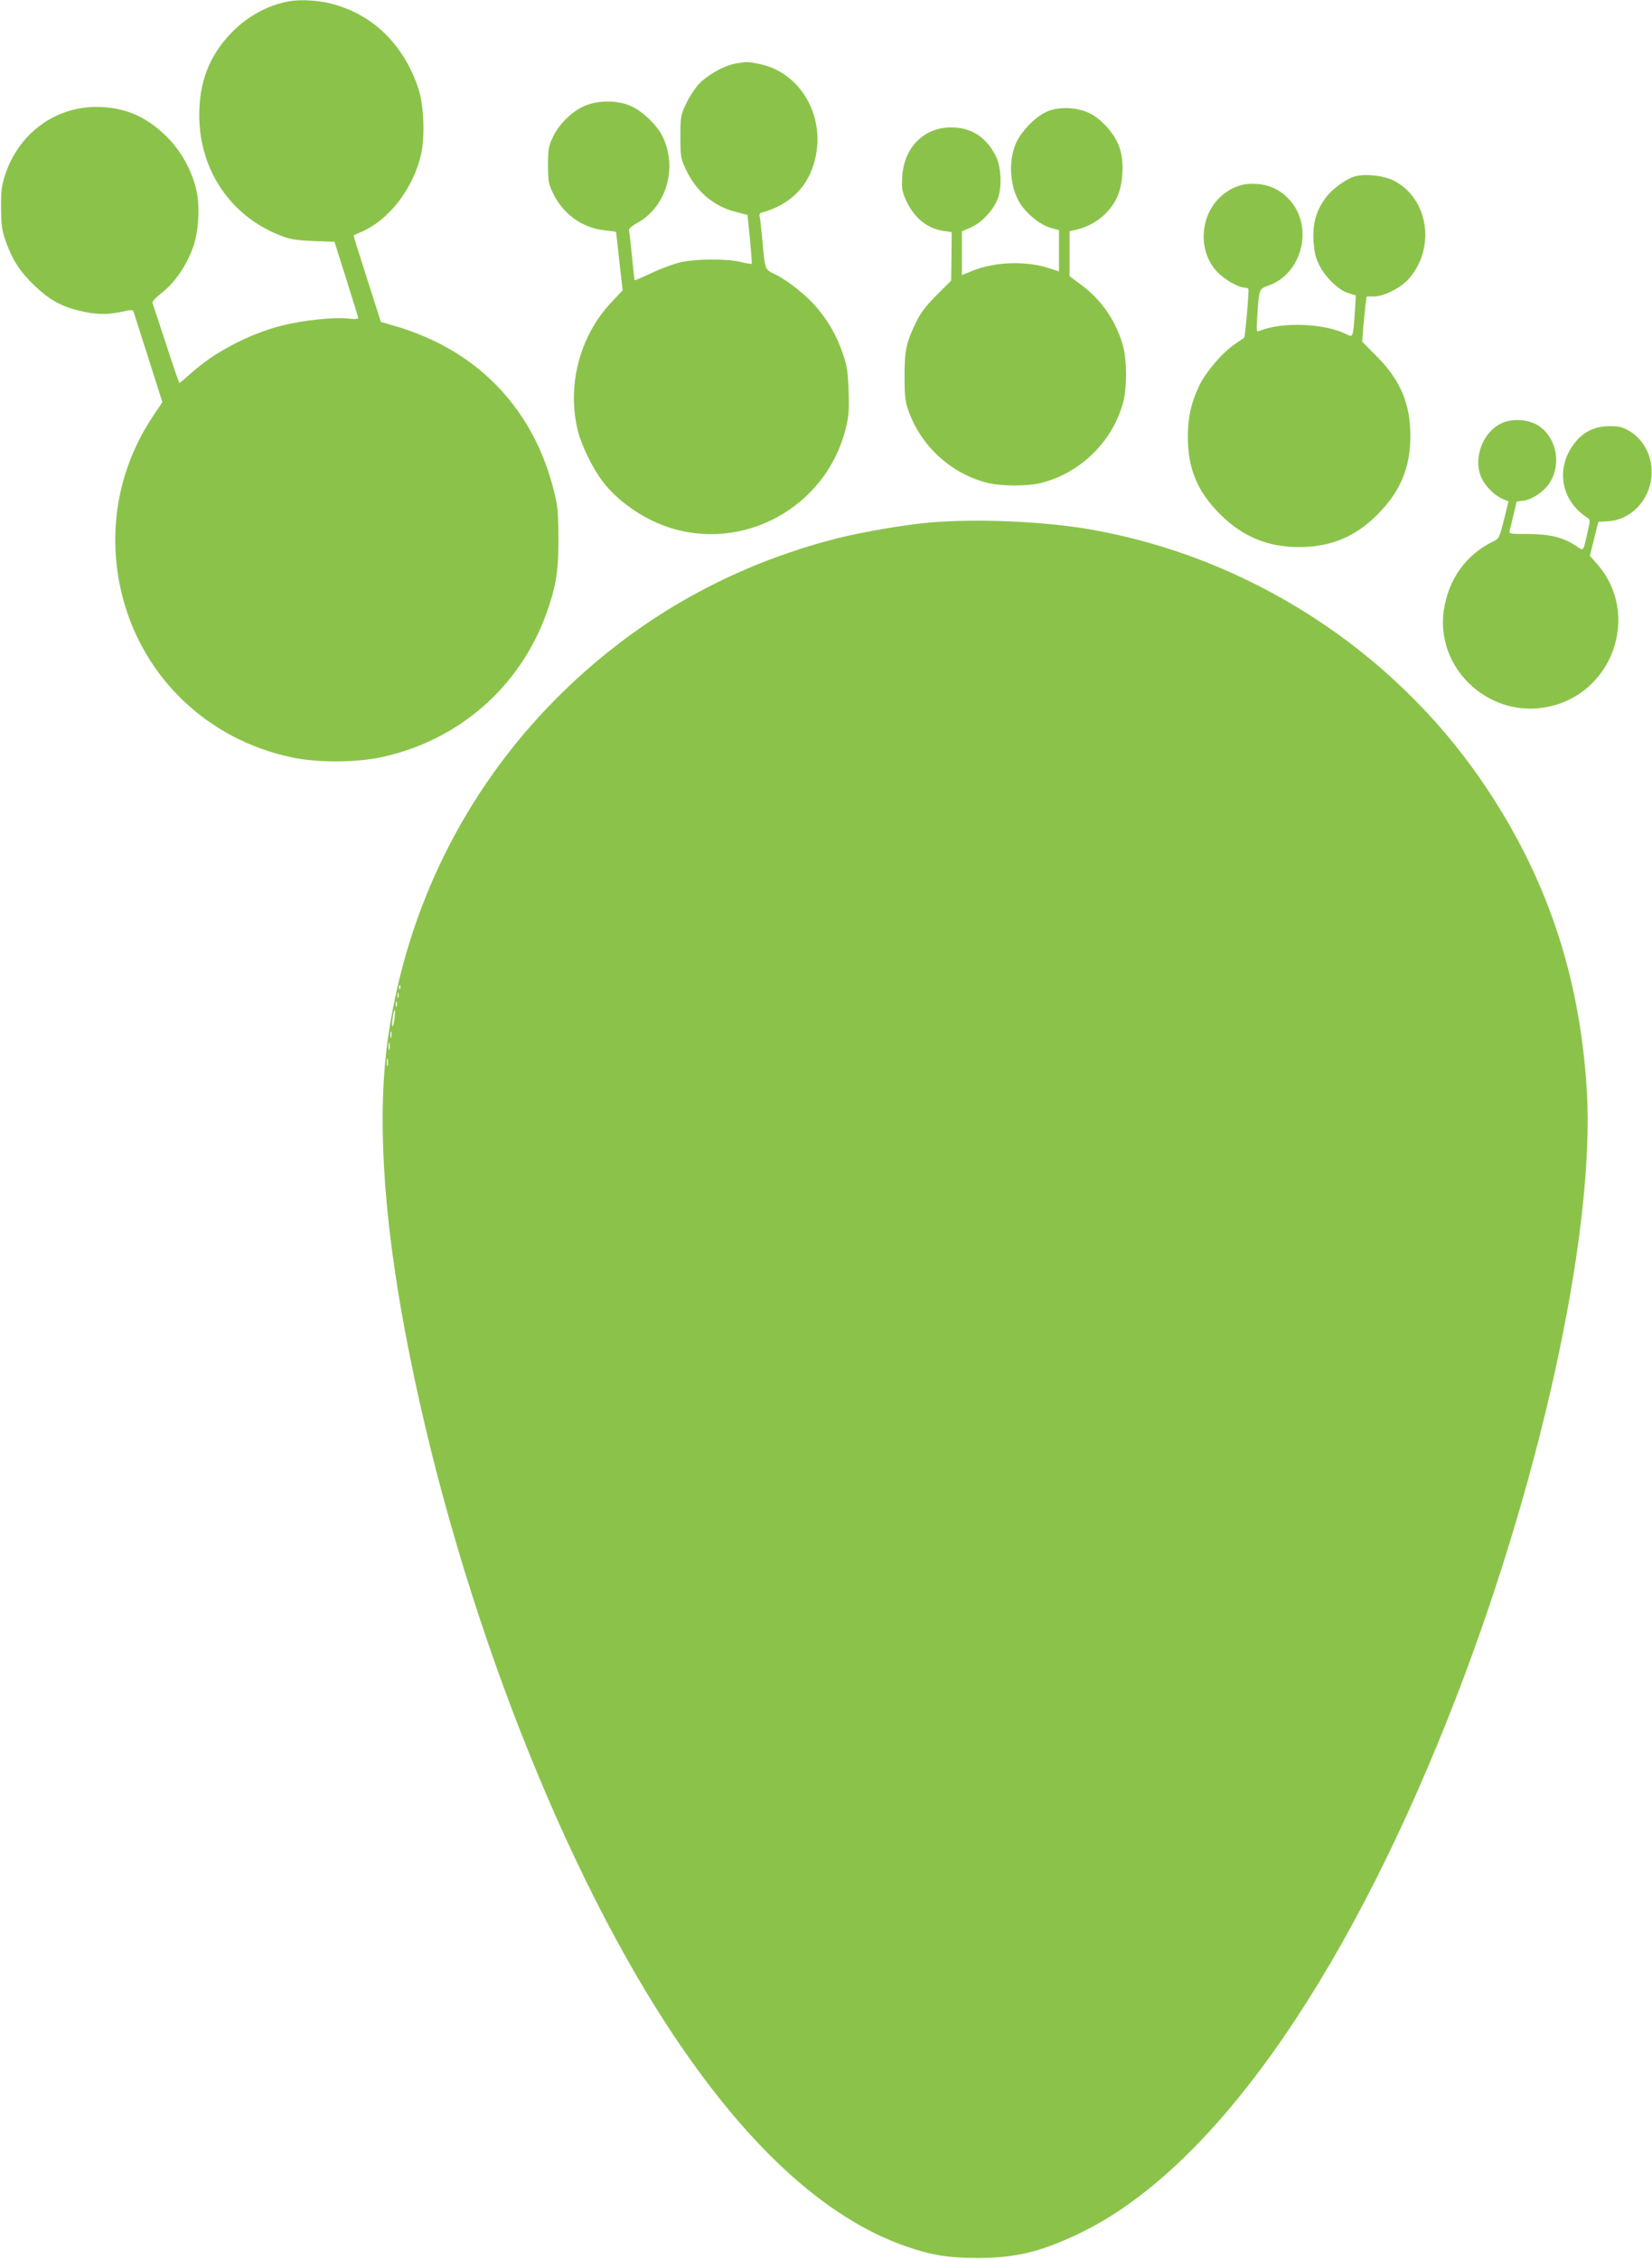 <?xml version="1.0" standalone="no"?>
<!DOCTYPE svg PUBLIC "-//W3C//DTD SVG 20010904//EN"
 "http://www.w3.org/TR/2001/REC-SVG-20010904/DTD/svg10.dtd">
<svg version="1.0" xmlns="http://www.w3.org/2000/svg"
 width="936pt" height="1280pt" viewBox="0 0 936 1280"
 preserveAspectRatio="xMidYMid meet">
<g transform="translate(0,1280) scale(0.1,-0.1)"
fill="#8bc34a" stroke="none">
<path d="M1640 12793 c-120 -20 -242 -87 -332 -182 -123 -129 -179 -275 -179
-464 0 -316 185 -583 477 -688 43 -16 89 -22 174 -25 l115 -4 67 -212 c37
-117 68 -217 68 -221 0 -5 -26 -6 -57 -2 -81 9 -264 -11 -377 -40 -185 -48
-381 -150 -510 -267 -36 -32 -67 -58 -69 -58 -3 0 -37 99 -76 220 -39 120 -74
225 -77 233 -3 8 19 31 54 59 74 57 142 158 178 263 31 93 38 232 15 325 -26
108 -87 217 -165 294 -117 117 -242 170 -401 170 -235 0 -440 -152 -516 -385
-20 -62 -24 -93 -23 -189 1 -97 5 -127 27 -188 37 -105 82 -174 162 -250 84
-80 147 -116 251 -142 90 -23 166 -25 247 -6 43 10 60 11 63 2 2 -6 40 -124
84 -263 l80 -252 -49 -73 c-206 -305 -269 -674 -176 -1033 120 -460 485 -806
955 -906 148 -32 362 -31 510 0 439 94 789 400 938 821 54 153 67 237 66 425
-1 156 -4 180 -31 285 -99 374 -331 662 -667 825 -61 30 -155 67 -210 82 l-98
29 -78 244 c-43 135 -78 245 -77 246 1 1 22 10 47 21 157 69 293 248 336 440
23 103 15 281 -16 373 -84 250 -259 420 -496 480 -71 18 -170 24 -234 13z"/>
<path d="M4168 12440 c-65 -11 -160 -65 -209 -117 -22 -24 -55 -74 -72 -111
-30 -64 -32 -73 -32 -187 0 -114 2 -123 32 -187 58 -124 158 -208 283 -239
l65 -17 14 -136 c7 -75 12 -138 10 -141 -2 -2 -31 3 -64 11 -80 18 -249 18
-338 -2 -40 -9 -114 -36 -165 -61 -52 -24 -95 -43 -96 -41 -2 2 -8 62 -15 133
-7 72 -14 137 -17 146 -3 12 11 26 49 47 164 92 227 312 141 489 -34 70 -128
156 -196 179 -80 28 -179 24 -250 -8 -72 -33 -142 -103 -176 -176 -24 -50 -27
-70 -27 -157 0 -87 3 -107 27 -157 56 -119 166 -200 293 -213 36 -4 65 -8 65
-9 1 0 9 -75 19 -166 l19 -165 -63 -67 c-182 -192 -255 -477 -190 -733 21 -81
82 -207 138 -281 79 -107 223 -210 363 -258 431 -150 904 108 1015 553 18 70
21 105 17 215 -4 114 -8 142 -35 219 -35 99 -78 174 -144 253 -57 68 -164 153
-234 188 -63 30 -60 23 -75 191 -6 66 -13 128 -16 138 -3 9 0 19 8 21 153 41
255 135 298 274 80 258 -68 525 -315 571 -64 12 -60 12 -127 1z"/>
<path d="M5945 12173 c-72 -25 -164 -119 -194 -197 -42 -113 -24 -261 42 -348
44 -57 110 -106 163 -120 l44 -12 0 -117 0 -117 -62 20 c-128 41 -305 34 -430
-17 l-58 -24 0 124 0 124 50 22 c65 28 133 103 156 171 22 67 15 177 -14 234
-51 100 -126 153 -226 161 -167 14 -294 -102 -304 -278 -4 -68 -1 -84 22 -135
46 -100 119 -159 214 -173 l44 -6 -1 -137 -2 -138 -82 -82 c-58 -58 -92 -103
-114 -148 -59 -122 -68 -163 -68 -310 0 -116 3 -144 23 -200 72 -199 239 -352
442 -405 82 -21 234 -22 315 0 222 58 403 239 460 460 20 79 20 227 0 307 -37
141 -120 266 -238 353 l-67 50 0 127 0 128 28 6 c106 22 193 89 239 181 38 80
45 212 13 295 -27 72 -97 151 -164 185 -66 34 -160 40 -231 16z"/>
<path d="M7674 11800 c-49 -15 -125 -71 -160 -117 -55 -73 -77 -145 -72 -243
4 -68 10 -97 33 -143 35 -70 110 -142 167 -159 l40 -12 -6 -100 c-10 -138 -10
-139 -45 -121 -123 63 -367 73 -495 20 -18 -8 -18 -3 -12 91 10 149 10 147 64
166 188 67 255 326 124 479 -49 57 -111 90 -182 96 -77 7 -134 -9 -195 -55
-135 -104 -155 -316 -41 -440 39 -43 123 -92 158 -92 9 0 19 -3 21 -7 5 -9
-18 -272 -24 -277 -2 -1 -25 -17 -50 -34 -71 -48 -163 -154 -203 -235 -46 -94
-66 -181 -66 -292 0 -179 54 -310 180 -436 128 -129 271 -189 449 -189 181 0
320 58 446 185 129 129 186 265 186 445 0 181 -56 315 -189 449 l-84 85 6 80
c4 45 10 102 13 129 l6 47 42 0 c56 0 155 50 199 102 153 178 108 455 -88 555
-57 29 -166 40 -222 23z"/>
<path d="M8502 10399 c-108 -55 -159 -209 -104 -315 24 -47 74 -94 119 -113
l30 -12 -26 -106 c-26 -102 -28 -106 -64 -123 -152 -74 -252 -215 -277 -391
-45 -319 242 -598 564 -549 391 59 562 530 299 821 l-35 39 24 97 24 96 52 3
c129 6 237 116 249 253 10 106 -40 208 -124 258 -39 23 -60 28 -113 28 -85 0
-151 -32 -202 -100 -105 -139 -74 -319 70 -415 23 -15 23 -15 7 -85 -26 -115
-21 -108 -63 -80 -75 50 -148 68 -270 69 -109 0 -113 1 -108 21 3 11 13 52 22
91 l17 72 40 5 c48 7 113 50 144 96 72 107 44 260 -59 328 -57 38 -154 44
-216 12z"/>
<path d="M5265 9839 c-136 -12 -376 -53 -516 -88 -616 -156 -1154 -463 -1601
-913 -512 -517 -841 -1178 -948 -1908 -64 -435 -32 -1000 96 -1680 268 -1427
846 -2953 1492 -3940 433 -661 884 -1078 1342 -1238 146 -51 239 -66 405 -67
218 0 361 34 580 139 736 352 1482 1394 2089 2919 516 1295 838 2756 786 3568
-41 651 -231 1209 -588 1734 -514 755 -1330 1280 -2230 1436 -263 45 -637 61
-907 38z m-2998 -2641 c-3 -8 -6 -5 -6 6 -1 11 2 17 5 13 3 -3 4 -12 1 -19z
m-10 -50 c-3 -7 -5 -2 -5 12 0 14 2 19 5 13 2 -7 2 -19 0 -25z m-10 -50 c-3
-7 -5 -2 -5 12 0 14 2 19 5 13 2 -7 2 -19 0 -25z m-12 -73 c-4 -25 -9 -44 -12
-41 -2 2 -1 25 2 51 4 25 9 44 12 41 2 -2 1 -25 -2 -51z m-18 -102 c-3 -10 -5
-4 -5 12 0 17 2 24 5 18 2 -7 2 -21 0 -30z m-10 -70 c-3 -10 -5 -2 -5 17 0 19
2 27 5 18 2 -10 2 -26 0 -35z m-10 -90 c-3 -10 -5 -2 -5 17 0 19 2 27 5 18 2
-10 2 -26 0 -35z"/>
</g>
</svg>
